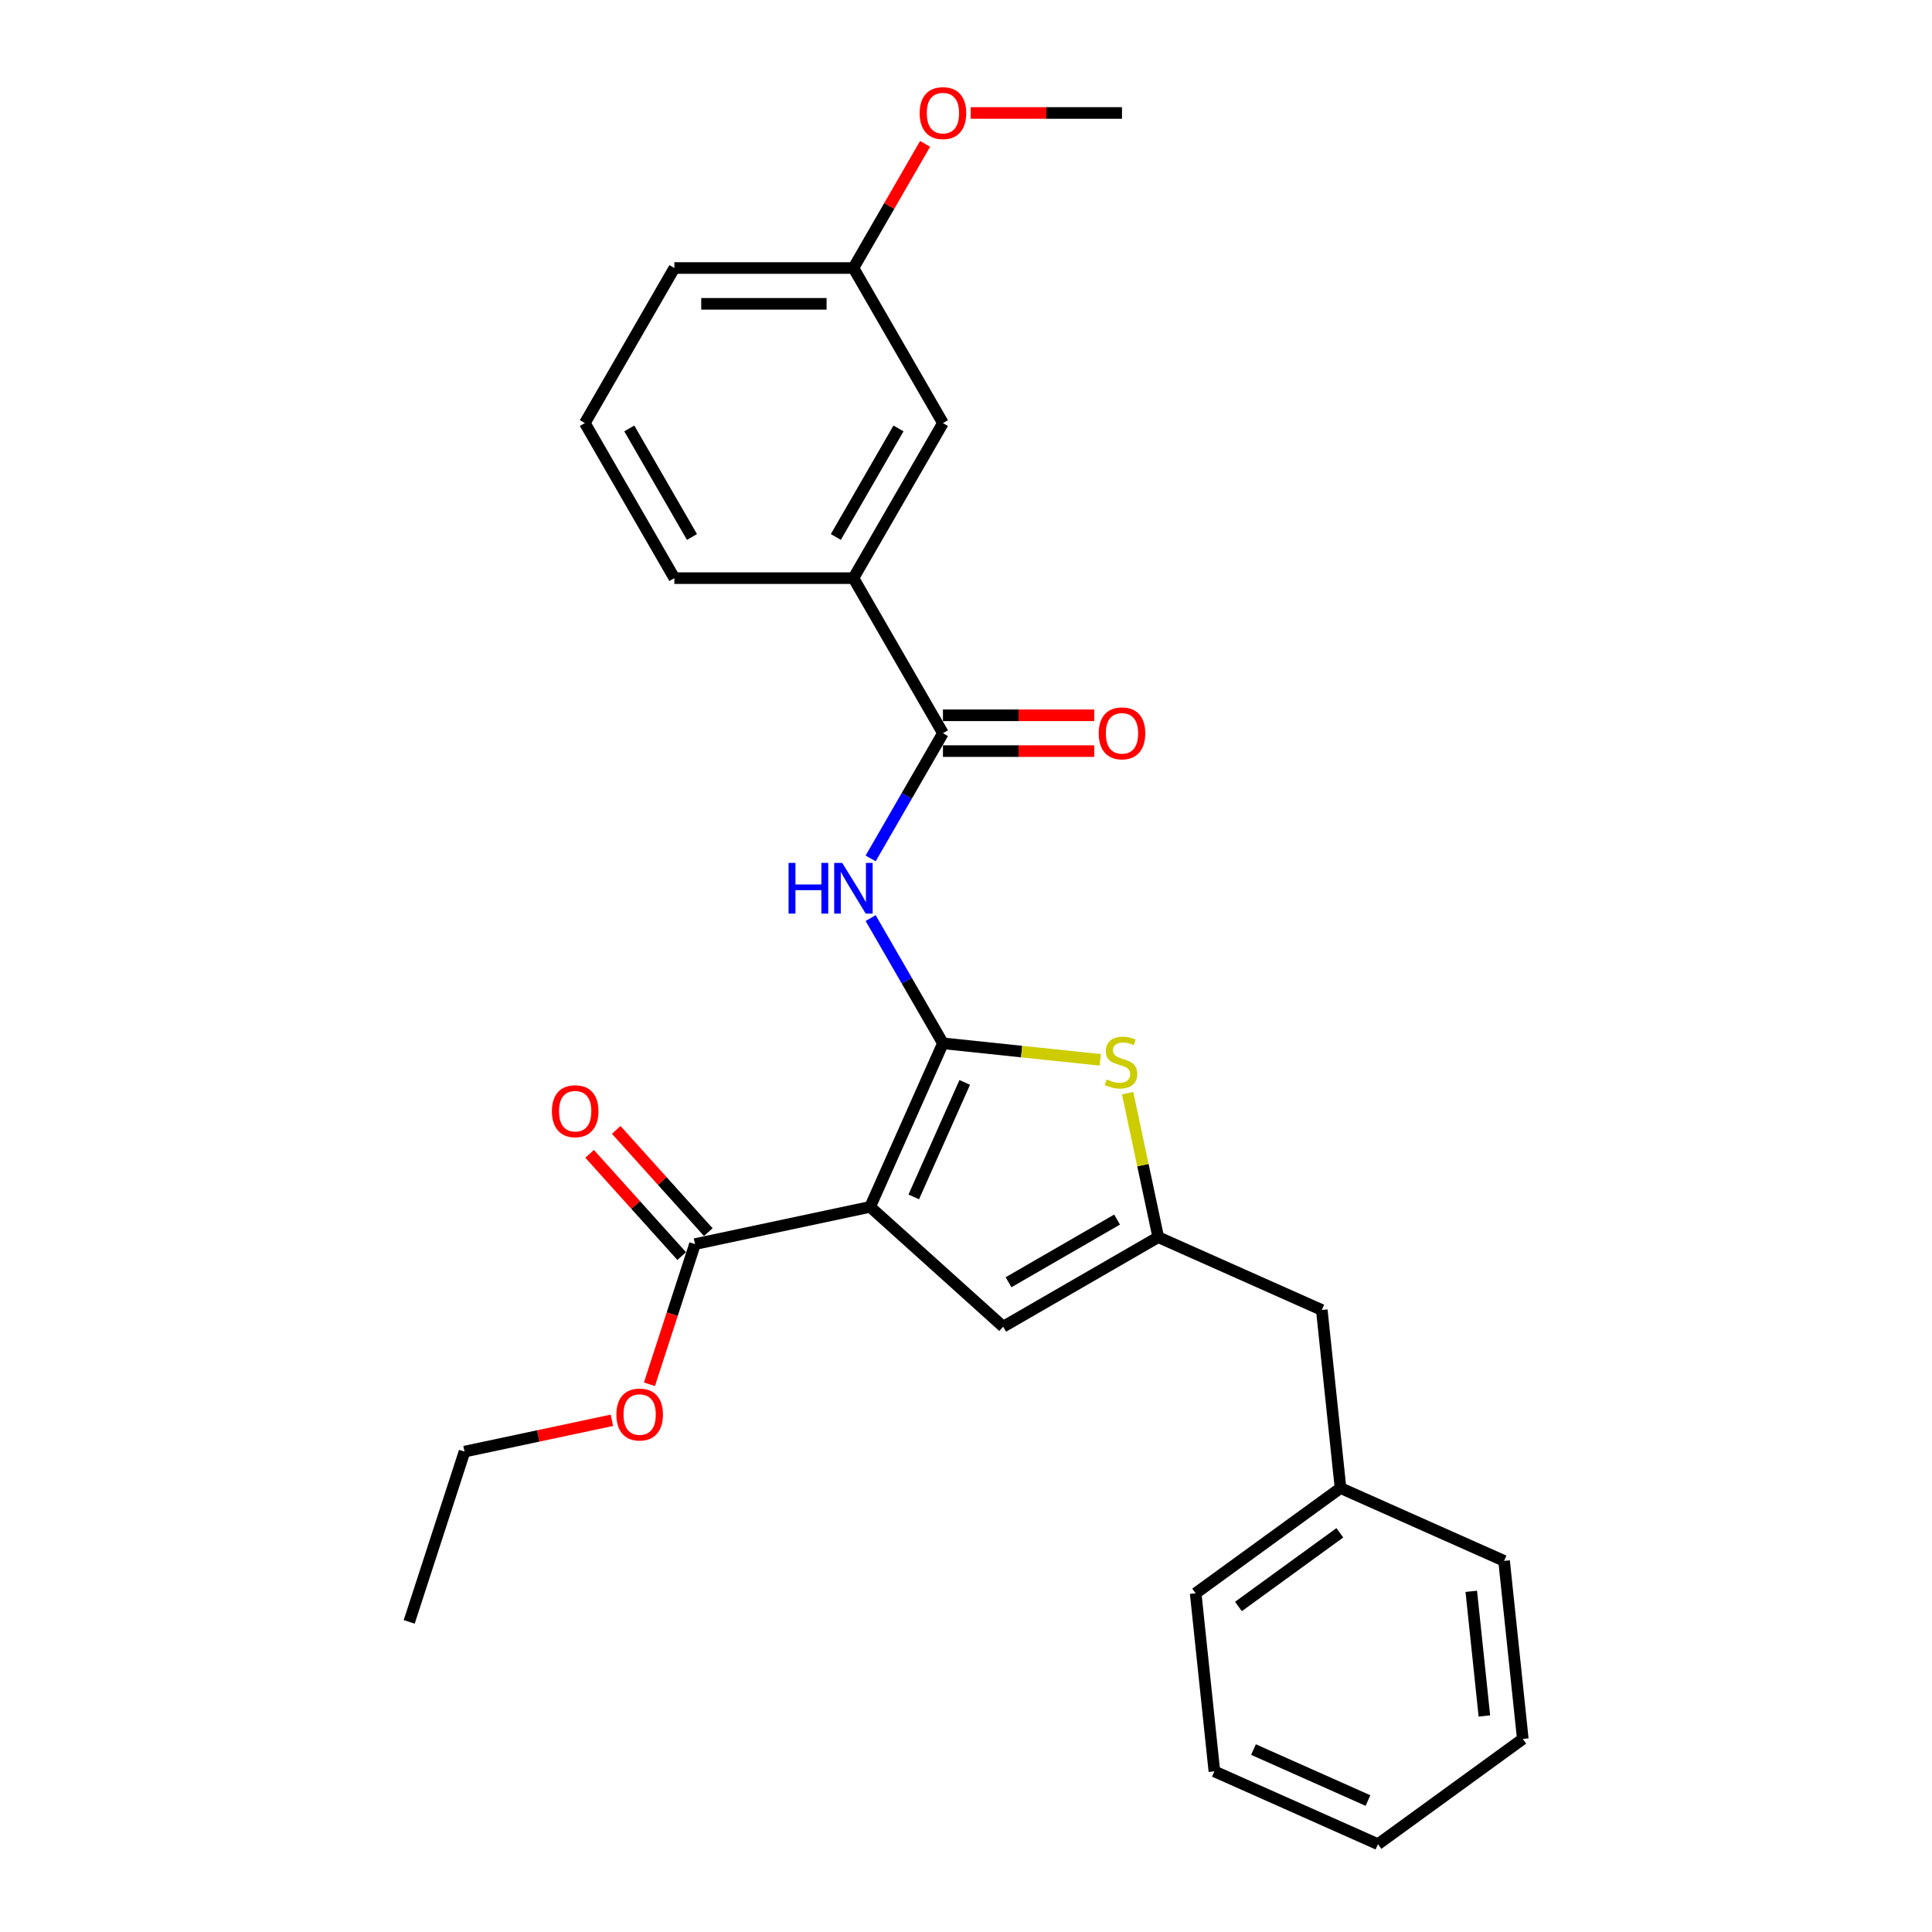 <?xml version='1.0' encoding='iso-8859-1'?>
<svg version='1.1' baseProfile='full'
              xmlns='http://www.w3.org/2000/svg'
                      xmlns:rdkit='http://www.rdkit.org/xml'
                      xmlns:xlink='http://www.w3.org/1999/xlink'
                  xml:space='preserve'
width='1000px' height='1000px' viewBox='0 0 1000 1000'>
<!-- END OF HEADER -->
<rect style='opacity:1.0;fill:#FFFFFF;stroke:none' width='1000' height='1000' x='0' y='0'> </rect>
<path class='bond-0' d='M 599.502,640.353 L 519.244,686.69' style='fill:none;fill-rule:evenodd;stroke:#000000;stroke-width:6px;stroke-linecap:butt;stroke-linejoin:miter;stroke-opacity:1' />
<path class='bond-0' d='M 578.196,631.252 L 522.015,663.688' style='fill:none;fill-rule:evenodd;stroke:#000000;stroke-width:6px;stroke-linecap:butt;stroke-linejoin:miter;stroke-opacity:1' />
<path class='bond-1' d='M 599.502,640.353 L 591.579,603.082' style='fill:none;fill-rule:evenodd;stroke:#000000;stroke-width:6px;stroke-linecap:butt;stroke-linejoin:miter;stroke-opacity:1' />
<path class='bond-1' d='M 591.579,603.082 L 583.657,565.811' style='fill:none;fill-rule:evenodd;stroke:#CCCC00;stroke-width:6px;stroke-linecap:butt;stroke-linejoin:miter;stroke-opacity:1' />
<path class='bond-2' d='M 599.502,640.353 L 684.163,678.047' style='fill:none;fill-rule:evenodd;stroke:#000000;stroke-width:6px;stroke-linecap:butt;stroke-linejoin:miter;stroke-opacity:1' />
<path class='bond-3' d='M 519.244,686.69 L 450.374,624.679' style='fill:none;fill-rule:evenodd;stroke:#000000;stroke-width:6px;stroke-linecap:butt;stroke-linejoin:miter;stroke-opacity:1' />
<path class='bond-4' d='M 450.374,624.679 L 488.068,540.017' style='fill:none;fill-rule:evenodd;stroke:#000000;stroke-width:6px;stroke-linecap:butt;stroke-linejoin:miter;stroke-opacity:1' />
<path class='bond-4' d='M 472.96,619.519 L 499.346,560.255' style='fill:none;fill-rule:evenodd;stroke:#000000;stroke-width:6px;stroke-linecap:butt;stroke-linejoin:miter;stroke-opacity:1' />
<path class='bond-5' d='M 450.374,624.679 L 359.725,643.947' style='fill:none;fill-rule:evenodd;stroke:#000000;stroke-width:6px;stroke-linecap:butt;stroke-linejoin:miter;stroke-opacity:1' />
<path class='bond-6' d='M 488.068,540.017 L 528.785,544.297' style='fill:none;fill-rule:evenodd;stroke:#000000;stroke-width:6px;stroke-linecap:butt;stroke-linejoin:miter;stroke-opacity:1' />
<path class='bond-6' d='M 528.785,544.297 L 569.502,548.577' style='fill:none;fill-rule:evenodd;stroke:#CCCC00;stroke-width:6px;stroke-linecap:butt;stroke-linejoin:miter;stroke-opacity:1' />
<path class='bond-7' d='M 488.068,540.017 L 469.356,507.608' style='fill:none;fill-rule:evenodd;stroke:#000000;stroke-width:6px;stroke-linecap:butt;stroke-linejoin:miter;stroke-opacity:1' />
<path class='bond-7' d='M 469.356,507.608 L 450.645,475.199' style='fill:none;fill-rule:evenodd;stroke:#0000FF;stroke-width:6px;stroke-linecap:butt;stroke-linejoin:miter;stroke-opacity:1' />
<path class='bond-8' d='M 450.645,444.32 L 469.356,411.911' style='fill:none;fill-rule:evenodd;stroke:#0000FF;stroke-width:6px;stroke-linecap:butt;stroke-linejoin:miter;stroke-opacity:1' />
<path class='bond-8' d='M 469.356,411.911 L 488.068,379.502' style='fill:none;fill-rule:evenodd;stroke:#000000;stroke-width:6px;stroke-linecap:butt;stroke-linejoin:miter;stroke-opacity:1' />
<path class='bond-9' d='M 359.725,643.947 L 347.938,680.222' style='fill:none;fill-rule:evenodd;stroke:#000000;stroke-width:6px;stroke-linecap:butt;stroke-linejoin:miter;stroke-opacity:1' />
<path class='bond-9' d='M 347.938,680.222 L 336.152,716.497' style='fill:none;fill-rule:evenodd;stroke:#FF0000;stroke-width:6px;stroke-linecap:butt;stroke-linejoin:miter;stroke-opacity:1' />
<path class='bond-10' d='M 366.612,637.746 L 342.789,611.288' style='fill:none;fill-rule:evenodd;stroke:#000000;stroke-width:6px;stroke-linecap:butt;stroke-linejoin:miter;stroke-opacity:1' />
<path class='bond-10' d='M 342.789,611.288 L 318.966,584.829' style='fill:none;fill-rule:evenodd;stroke:#FF0000;stroke-width:6px;stroke-linecap:butt;stroke-linejoin:miter;stroke-opacity:1' />
<path class='bond-10' d='M 352.838,650.148 L 329.015,623.69' style='fill:none;fill-rule:evenodd;stroke:#000000;stroke-width:6px;stroke-linecap:butt;stroke-linejoin:miter;stroke-opacity:1' />
<path class='bond-10' d='M 329.015,623.69 L 305.192,597.231' style='fill:none;fill-rule:evenodd;stroke:#FF0000;stroke-width:6px;stroke-linecap:butt;stroke-linejoin:miter;stroke-opacity:1' />
<path class='bond-11' d='M 316.723,735.138 L 278.581,743.246' style='fill:none;fill-rule:evenodd;stroke:#FF0000;stroke-width:6px;stroke-linecap:butt;stroke-linejoin:miter;stroke-opacity:1' />
<path class='bond-11' d='M 278.581,743.246 L 240.439,751.353' style='fill:none;fill-rule:evenodd;stroke:#000000;stroke-width:6px;stroke-linecap:butt;stroke-linejoin:miter;stroke-opacity:1' />
<path class='bond-12' d='M 240.439,751.353 L 211.801,839.491' style='fill:none;fill-rule:evenodd;stroke:#000000;stroke-width:6px;stroke-linecap:butt;stroke-linejoin:miter;stroke-opacity:1' />
<path class='bond-13' d='M 488.068,379.502 L 441.731,299.244' style='fill:none;fill-rule:evenodd;stroke:#000000;stroke-width:6px;stroke-linecap:butt;stroke-linejoin:miter;stroke-opacity:1' />
<path class='bond-14' d='M 488.068,388.769 L 527.222,388.769' style='fill:none;fill-rule:evenodd;stroke:#000000;stroke-width:6px;stroke-linecap:butt;stroke-linejoin:miter;stroke-opacity:1' />
<path class='bond-14' d='M 527.222,388.769 L 566.377,388.769' style='fill:none;fill-rule:evenodd;stroke:#FF0000;stroke-width:6px;stroke-linecap:butt;stroke-linejoin:miter;stroke-opacity:1' />
<path class='bond-14' d='M 488.068,370.234 L 527.222,370.234' style='fill:none;fill-rule:evenodd;stroke:#000000;stroke-width:6px;stroke-linecap:butt;stroke-linejoin:miter;stroke-opacity:1' />
<path class='bond-14' d='M 527.222,370.234 L 566.377,370.234' style='fill:none;fill-rule:evenodd;stroke:#FF0000;stroke-width:6px;stroke-linecap:butt;stroke-linejoin:miter;stroke-opacity:1' />
<path class='bond-15' d='M 441.731,299.244 L 488.068,218.986' style='fill:none;fill-rule:evenodd;stroke:#000000;stroke-width:6px;stroke-linecap:butt;stroke-linejoin:miter;stroke-opacity:1' />
<path class='bond-15' d='M 432.63,277.938 L 465.065,221.757' style='fill:none;fill-rule:evenodd;stroke:#000000;stroke-width:6px;stroke-linecap:butt;stroke-linejoin:miter;stroke-opacity:1' />
<path class='bond-16' d='M 441.731,299.244 L 349.057,299.244' style='fill:none;fill-rule:evenodd;stroke:#000000;stroke-width:6px;stroke-linecap:butt;stroke-linejoin:miter;stroke-opacity:1' />
<path class='bond-17' d='M 488.068,218.986 L 441.731,138.728' style='fill:none;fill-rule:evenodd;stroke:#000000;stroke-width:6px;stroke-linecap:butt;stroke-linejoin:miter;stroke-opacity:1' />
<path class='bond-18' d='M 349.057,299.244 L 302.72,218.986' style='fill:none;fill-rule:evenodd;stroke:#000000;stroke-width:6px;stroke-linecap:butt;stroke-linejoin:miter;stroke-opacity:1' />
<path class='bond-18' d='M 358.158,277.938 L 325.722,221.757' style='fill:none;fill-rule:evenodd;stroke:#000000;stroke-width:6px;stroke-linecap:butt;stroke-linejoin:miter;stroke-opacity:1' />
<path class='bond-19' d='M 684.163,678.047 L 693.85,770.213' style='fill:none;fill-rule:evenodd;stroke:#000000;stroke-width:6px;stroke-linecap:butt;stroke-linejoin:miter;stroke-opacity:1' />
<path class='bond-20' d='M 693.85,770.213 L 618.876,824.685' style='fill:none;fill-rule:evenodd;stroke:#000000;stroke-width:6px;stroke-linecap:butt;stroke-linejoin:miter;stroke-opacity:1' />
<path class='bond-20' d='M 693.499,793.379 L 641.016,831.51' style='fill:none;fill-rule:evenodd;stroke:#000000;stroke-width:6px;stroke-linecap:butt;stroke-linejoin:miter;stroke-opacity:1' />
<path class='bond-21' d='M 693.85,770.213 L 778.512,807.907' style='fill:none;fill-rule:evenodd;stroke:#000000;stroke-width:6px;stroke-linecap:butt;stroke-linejoin:miter;stroke-opacity:1' />
<path class='bond-22' d='M 618.876,824.685 L 628.563,916.852' style='fill:none;fill-rule:evenodd;stroke:#000000;stroke-width:6px;stroke-linecap:butt;stroke-linejoin:miter;stroke-opacity:1' />
<path class='bond-23' d='M 628.563,916.852 L 713.225,954.545' style='fill:none;fill-rule:evenodd;stroke:#000000;stroke-width:6px;stroke-linecap:butt;stroke-linejoin:miter;stroke-opacity:1' />
<path class='bond-23' d='M 648.801,905.573 L 708.064,931.959' style='fill:none;fill-rule:evenodd;stroke:#000000;stroke-width:6px;stroke-linecap:butt;stroke-linejoin:miter;stroke-opacity:1' />
<path class='bond-24' d='M 713.225,954.545 L 788.199,900.073' style='fill:none;fill-rule:evenodd;stroke:#000000;stroke-width:6px;stroke-linecap:butt;stroke-linejoin:miter;stroke-opacity:1' />
<path class='bond-25' d='M 788.199,900.073 L 778.512,807.907' style='fill:none;fill-rule:evenodd;stroke:#000000;stroke-width:6px;stroke-linecap:butt;stroke-linejoin:miter;stroke-opacity:1' />
<path class='bond-25' d='M 768.313,888.186 L 761.532,823.669' style='fill:none;fill-rule:evenodd;stroke:#000000;stroke-width:6px;stroke-linecap:butt;stroke-linejoin:miter;stroke-opacity:1' />
<path class='bond-26' d='M 441.731,138.728 L 349.057,138.728' style='fill:none;fill-rule:evenodd;stroke:#000000;stroke-width:6px;stroke-linecap:butt;stroke-linejoin:miter;stroke-opacity:1' />
<path class='bond-26' d='M 427.83,157.263 L 362.958,157.263' style='fill:none;fill-rule:evenodd;stroke:#000000;stroke-width:6px;stroke-linecap:butt;stroke-linejoin:miter;stroke-opacity:1' />
<path class='bond-27' d='M 441.731,138.728 L 460.282,106.597' style='fill:none;fill-rule:evenodd;stroke:#000000;stroke-width:6px;stroke-linecap:butt;stroke-linejoin:miter;stroke-opacity:1' />
<path class='bond-27' d='M 460.282,106.597 L 478.833,74.466' style='fill:none;fill-rule:evenodd;stroke:#FF0000;stroke-width:6px;stroke-linecap:butt;stroke-linejoin:miter;stroke-opacity:1' />
<path class='bond-28' d='M 302.72,218.986 L 349.057,138.728' style='fill:none;fill-rule:evenodd;stroke:#000000;stroke-width:6px;stroke-linecap:butt;stroke-linejoin:miter;stroke-opacity:1' />
<path class='bond-29' d='M 502.432,58.47 L 541.587,58.47' style='fill:none;fill-rule:evenodd;stroke:#FF0000;stroke-width:6px;stroke-linecap:butt;stroke-linejoin:miter;stroke-opacity:1' />
<path class='bond-29' d='M 541.587,58.47 L 580.741,58.47' style='fill:none;fill-rule:evenodd;stroke:#000000;stroke-width:6px;stroke-linecap:butt;stroke-linejoin:miter;stroke-opacity:1' />
<path  class='atom-4' d='M 572.82 558.712
Q 573.116 558.824, 574.34 559.343
Q 575.563 559.862, 576.897 560.195
Q 578.269 560.492, 579.603 560.492
Q 582.087 560.492, 583.533 559.305
Q 584.979 558.082, 584.979 555.969
Q 584.979 554.524, 584.237 553.634
Q 583.533 552.744, 582.421 552.262
Q 581.309 551.78, 579.455 551.224
Q 577.12 550.52, 575.711 549.853
Q 574.34 549.186, 573.339 547.777
Q 572.375 546.368, 572.375 543.996
Q 572.375 540.697, 574.599 538.658
Q 576.86 536.619, 581.309 536.619
Q 584.348 536.619, 587.796 538.065
L 586.943 540.919
Q 583.792 539.622, 581.42 539.622
Q 578.862 539.622, 577.453 540.697
Q 576.045 541.735, 576.082 543.551
Q 576.082 544.96, 576.786 545.812
Q 577.528 546.665, 578.566 547.147
Q 579.641 547.629, 581.42 548.185
Q 583.792 548.926, 585.201 549.667
Q 586.61 550.409, 587.611 551.929
Q 588.648 553.411, 588.648 555.969
Q 588.648 559.602, 586.202 561.567
Q 583.792 563.494, 579.752 563.494
Q 577.416 563.494, 575.637 562.975
Q 573.895 562.493, 571.819 561.641
L 572.82 558.712
' fill='#CCCC00'/>
<path  class='atom-5' d='M 408.164 446.637
L 411.723 446.637
L 411.723 457.795
L 425.142 457.795
L 425.142 446.637
L 428.701 446.637
L 428.701 472.882
L 425.142 472.882
L 425.142 460.76
L 411.723 460.76
L 411.723 472.882
L 408.164 472.882
L 408.164 446.637
' fill='#0000FF'/>
<path  class='atom-5' d='M 435.929 446.637
L 444.529 460.538
Q 445.382 461.91, 446.754 464.393
Q 448.125 466.877, 448.199 467.025
L 448.199 446.637
L 451.684 446.637
L 451.684 472.882
L 448.088 472.882
L 438.858 457.684
Q 437.783 455.904, 436.634 453.865
Q 435.521 451.827, 435.188 451.196
L 435.188 472.882
L 431.777 472.882
L 431.777 446.637
L 435.929 446.637
' fill='#0000FF'/>
<path  class='atom-7' d='M 319.04 732.159
Q 319.04 725.858, 322.153 722.336
Q 325.267 718.814, 331.087 718.814
Q 336.907 718.814, 340.021 722.336
Q 343.135 725.858, 343.135 732.159
Q 343.135 738.535, 339.984 742.168
Q 336.833 745.764, 331.087 745.764
Q 325.304 745.764, 322.153 742.168
Q 319.04 738.572, 319.04 732.159
M 331.087 742.798
Q 335.091 742.798, 337.241 740.129
Q 339.428 737.423, 339.428 732.159
Q 339.428 727.007, 337.241 724.412
Q 335.091 721.78, 331.087 721.78
Q 327.084 721.78, 324.897 724.375
Q 322.747 726.97, 322.747 732.159
Q 322.747 737.46, 324.897 740.129
Q 327.084 742.798, 331.087 742.798
' fill='#FF0000'/>
<path  class='atom-9' d='M 285.667 575.151
Q 285.667 568.849, 288.78 565.328
Q 291.894 561.806, 297.714 561.806
Q 303.534 561.806, 306.648 565.328
Q 309.762 568.849, 309.762 575.151
Q 309.762 581.527, 306.611 585.16
Q 303.46 588.756, 297.714 588.756
Q 291.931 588.756, 288.78 585.16
Q 285.667 581.564, 285.667 575.151
M 297.714 585.79
Q 301.718 585.79, 303.868 583.121
Q 306.055 580.415, 306.055 575.151
Q 306.055 569.999, 303.868 567.404
Q 301.718 564.772, 297.714 564.772
Q 293.711 564.772, 291.523 567.367
Q 289.373 569.961, 289.373 575.151
Q 289.373 580.452, 291.523 583.121
Q 293.711 585.79, 297.714 585.79
' fill='#FF0000'/>
<path  class='atom-12' d='M 568.694 379.576
Q 568.694 373.274, 571.808 369.752
Q 574.921 366.231, 580.741 366.231
Q 586.561 366.231, 589.675 369.752
Q 592.789 373.274, 592.789 379.576
Q 592.789 385.952, 589.638 389.585
Q 586.487 393.18, 580.741 393.18
Q 574.959 393.18, 571.808 389.585
Q 568.694 385.989, 568.694 379.576
M 580.741 390.215
Q 584.745 390.215, 586.895 387.546
Q 589.082 384.84, 589.082 379.576
Q 589.082 374.423, 586.895 371.828
Q 584.745 369.196, 580.741 369.196
Q 576.738 369.196, 574.551 371.791
Q 572.401 374.386, 572.401 379.576
Q 572.401 384.877, 574.551 387.546
Q 576.738 390.215, 580.741 390.215
' fill='#FF0000'/>
<path  class='atom-26' d='M 476.02 58.544
Q 476.02 52.242, 479.134 48.721
Q 482.248 45.199, 488.068 45.199
Q 493.887 45.199, 497.001 48.721
Q 500.115 52.242, 500.115 58.544
Q 500.115 64.92, 496.964 68.553
Q 493.813 72.149, 488.068 72.149
Q 482.285 72.149, 479.134 68.553
Q 476.02 64.957, 476.02 58.544
M 488.068 69.183
Q 492.071 69.183, 494.221 66.514
Q 496.408 63.808, 496.408 58.544
Q 496.408 53.392, 494.221 50.797
Q 492.071 48.165, 488.068 48.165
Q 484.064 48.165, 481.877 50.76
Q 479.727 53.355, 479.727 58.544
Q 479.727 63.845, 481.877 66.514
Q 484.064 69.183, 488.068 69.183
' fill='#FF0000'/>
</svg>
